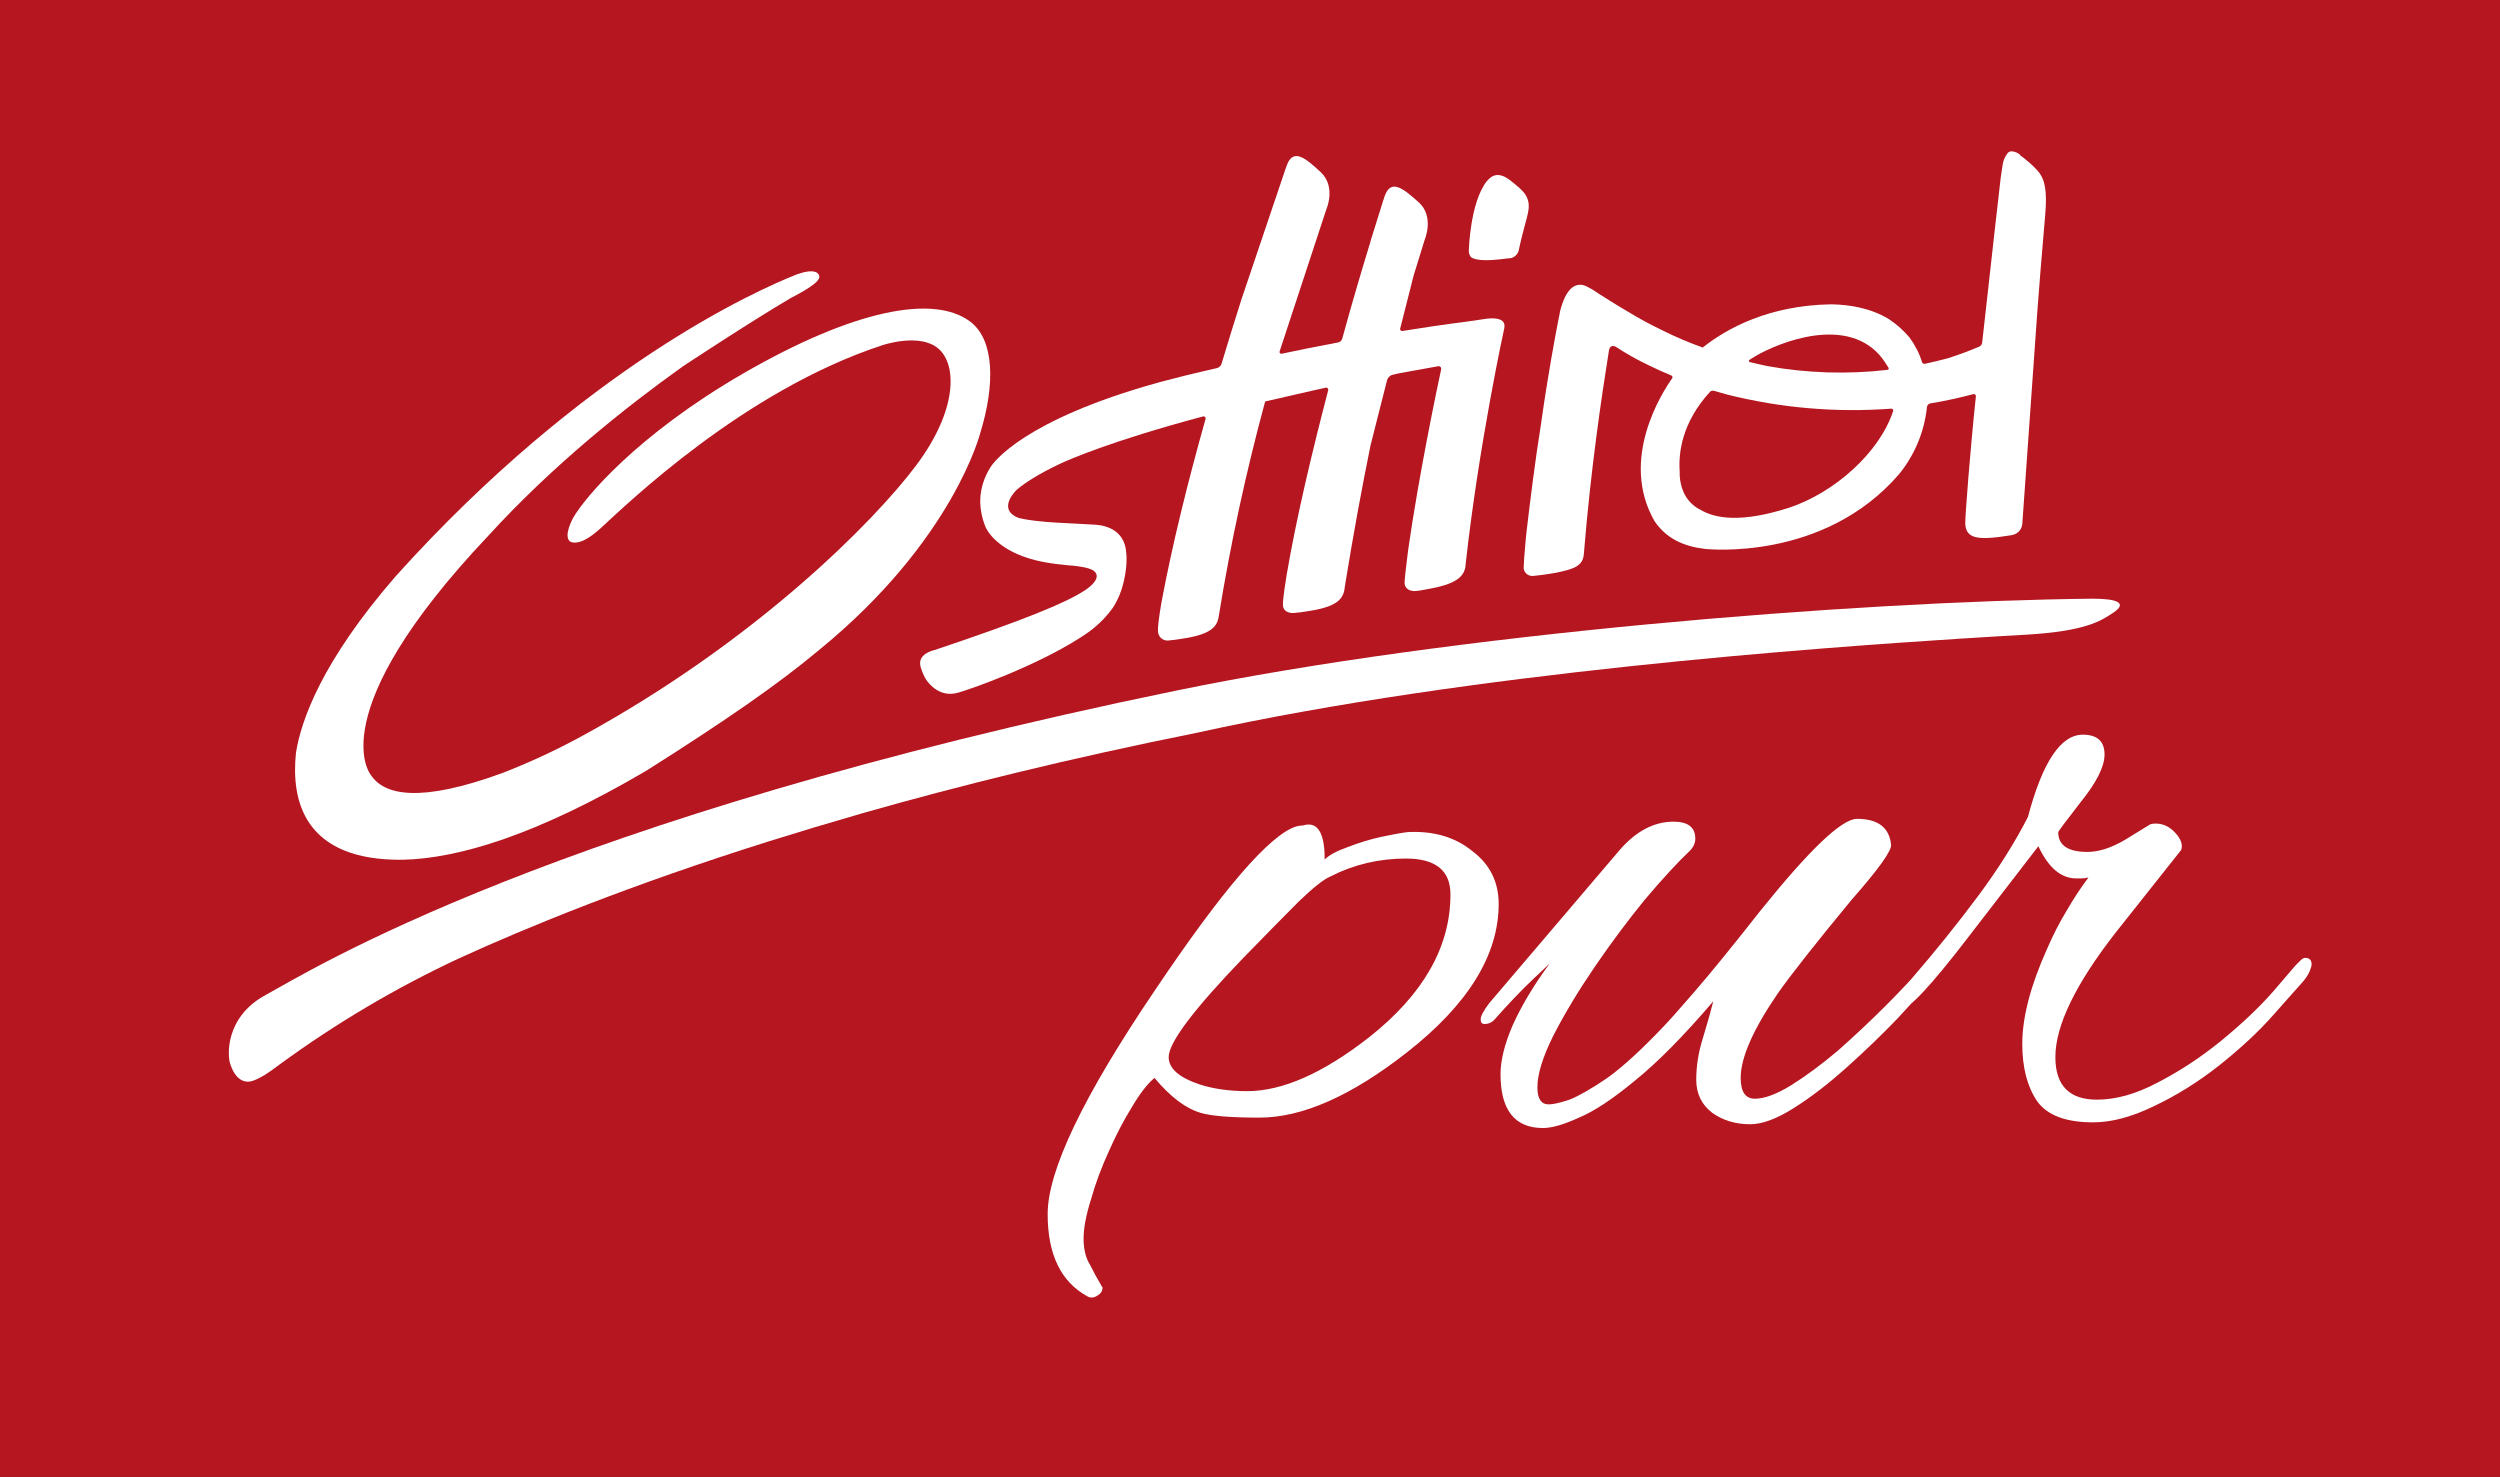 <svg width="1322" height="781" viewBox="0 0 1322 781" fill="none" xmlns="http://www.w3.org/2000/svg">
<rect x="0" y="0" width="1322" height="781" fill="#333333" stroke="none"/>
<g clip-path="url(#clip0_208_30)">
<rect width="1322" height="781" fill="#B51620"/>
<g clip-path="url(#clip1_208_30)">
<path d="M1106.53 316.584C979.627 317.944 767.223 335.246 622.28 365.122C291.263 433.212 163.151 513.876 140.58 526.08C118.01 538.275 121.15 559.486 121.15 559.486C121.15 560.035 121.26 560.525 121.32 561.005C121.75 562.884 124.53 573.249 132.53 571.87C136.99 570.791 142.58 566.902 148.021 562.774C177.521 541.214 209.032 522.552 242.132 507.049C279.203 490.057 333.684 467.827 406.956 444.777C422.466 439.929 438.856 434.991 456.147 430.013C507.378 415.41 566.099 400.886 632.63 387.552C778.253 355.337 963.327 342.473 1035.72 337.775C1054.12 336.565 1066.9 335.896 1072.35 335.566C1102.14 333.687 1110.53 328.779 1117.77 323.811C1124.99 318.843 1119.6 316.584 1106.53 316.584Z" fill="white"/>
<path d="M212.872 454.643C242.282 454.013 283.623 441.678 341.584 407.673C383.415 381.245 411.516 361.814 433.136 343.712C504.428 285.518 518.478 228.584 518.478 228.584C526.098 203.735 526.118 179.715 512.868 169.94C493.547 155.596 451.367 163.813 393.075 197.457C336.684 230.043 308.994 263.438 303.094 273.803C303.094 273.913 297.484 283.739 301.654 286.468C303.784 287.487 308.534 287.647 317.794 279.161C331.564 266.567 393.365 206.543 466.587 182.554C466.587 182.554 486.227 175.817 496.177 184.313C506.138 192.81 506.418 216.809 484.467 246.096C462.517 275.383 399.516 339.484 306.084 390.131C293.043 397.148 279.583 403.365 265.783 408.733C222.082 424.736 203.142 420.568 196.092 409.773C196.092 409.773 168.851 377.777 258.233 283.289C292.313 245.936 331.374 214.93 360.995 193.819C361.295 193.609 395.385 171.039 418.516 157.385L420.596 156.336C434.536 148.869 434.106 146.42 432.466 144.591C430.336 142.452 425.146 143.752 421.406 145.081C400.366 153.377 309.194 193.749 209.422 304.51C169.891 349.949 159.151 381.285 156.511 398.078C153.851 423.177 160.611 455.202 212.872 454.643Z" fill="white"/>
<path d="M521.368 279.161C523.108 282.599 530.118 293.055 552.069 297.243C556.869 298.102 561.409 298.622 565.149 298.962L567.899 299.182C570.979 299.502 575.799 300.212 578.139 301.661C578.499 301.921 578.829 302.231 579.129 302.56C579.199 302.64 579.259 302.72 579.319 302.8C580.679 304.67 580.209 307.488 574.519 311.616C563.929 318.863 540.198 328.309 494.017 343.802C493.927 343.802 484.447 345.661 486.967 353.138C487.487 354.937 488.197 356.666 489.077 358.306L489.207 358.495L489.697 359.315C491.377 361.884 497.167 368.951 506.518 366.332C513.818 364.283 547.299 352.438 570.989 337.365L571.489 337.035L574.109 335.316C579.509 331.677 584.239 327.149 588.099 321.902C588.209 321.752 588.309 321.592 588.439 321.432C594.639 312.096 595.579 300.771 595.709 296.913C595.709 296.503 595.709 296.093 595.709 295.694C595.709 294.494 595.709 293.375 595.539 292.315C595.539 291.595 595.389 290.876 595.279 290.226V289.956C593.219 279.181 583.119 278.261 583.019 277.961C581.729 277.732 580.429 277.552 579.119 277.462C567.659 276.652 549.119 276.532 538.628 273.873C526.898 269.295 537.358 259.27 537.588 259.05C541.738 255.492 548.499 251.024 559.599 245.696L560.459 245.286C564.939 243.197 587.749 233.092 636.22 220.207C636.77 220.057 637.34 220.397 637.49 220.947C637.55 221.127 637.55 221.307 637.51 221.487C628.51 253.472 619.94 287.517 614.11 318.933C613.76 320.992 612.58 328.049 612.34 332.017C612.34 332.587 612.34 333.147 612.34 333.717C612.34 336.475 614.58 338.734 617.34 338.734C617.42 338.734 617.5 338.734 617.57 338.724C619.81 338.584 622.67 338.155 626.32 337.565C640.65 335.276 643.78 331.218 644.52 325.62C650.711 287.457 658.881 249.624 669.011 212.301L694.761 206.403L701.012 205.014C701.612 204.854 702.202 205.224 702.352 205.824C702.412 206.014 702.392 206.204 702.342 206.383C693.911 238.669 685.521 273.813 680.301 304.43C679.951 306.719 678.421 316.084 678.421 319.193C678.401 319.513 678.401 319.823 678.421 320.163C678.571 323.041 681.271 324.311 684.121 324.161C686.381 324.021 689.241 323.591 692.851 323.001C708.082 320.552 710.672 316.124 711.192 309.927C715.682 282.16 720.292 257.331 724.732 235.54L733.442 201.176C733.812 199.696 734.982 198.527 736.492 198.167L739.812 197.397C746.512 196.178 753.403 194.959 760.553 193.659C761.273 193.529 761.983 194.029 762.093 194.759C762.113 194.919 762.113 195.069 762.093 195.228C760.003 204.974 750.413 250.404 744.632 290.806C744.632 291.286 742.892 304.12 742.752 307.608C742.752 307.968 742.752 308.298 742.752 308.578C743.012 311.437 745.772 312.776 748.623 312.536C750.873 312.326 753.703 311.786 757.303 311.077C771.053 308.358 774.333 304.37 775.013 299.032C775.013 299.032 775.013 298.882 775.013 298.822C775.013 298.692 775.013 298.562 775.013 298.432C782.143 234.231 795.463 173.568 795.463 173.568C797.023 166.281 784.713 168.74 784.713 168.74L775.173 170.14C763.963 171.559 752.633 173.218 741.542 175.028C740.972 175.107 740.472 174.718 740.392 174.138C740.372 174.018 740.372 173.898 740.412 173.778L747.542 145.661L753.383 126.759C753.383 126.759 758.673 114.475 750.153 106.908C742.672 100.301 735.602 93.964 732.232 103.679C732.022 104.289 731.702 105.209 731.312 106.408L730.352 109.507C729.042 113.815 727.132 119.962 724.742 127.469V127.669C720.562 141.303 715.132 159.414 709.802 179.006C709.512 180.075 708.632 180.885 707.532 181.095C697.021 183.034 687.101 185.073 677.751 187.052C677.221 187.162 676.711 186.812 676.631 186.282C676.591 186.113 676.611 185.963 676.671 185.793L701.322 110.846C701.322 110.846 706.752 98.752 698.311 90.955C690.991 84.228 683.961 77.771 680.461 87.427C680.251 88.016 679.911 88.936 679.501 90.135L656.471 158.325C653.091 168.92 649.561 180.365 645.95 192.35C645.6 193.499 644.65 194.369 643.51 194.649L640.55 195.348L636.07 196.368C630.99 197.547 623.36 199.397 614.49 201.746L612.38 202.325C541.248 222.096 525.368 244.526 523.818 246.975C520.488 252.123 518.598 258.04 518.348 264.168C518.278 269.295 519.308 274.413 521.368 279.161Z" fill="white"/>
<path d="M778.043 136.055C778.663 136.575 780.973 137.934 788.903 137.504C791.813 137.294 795.103 136.994 797.713 136.585H798.293H798.573C801.104 136.135 803.024 134.076 803.294 131.527C804.194 126.879 806.934 116.973 807.394 115.164C807.604 114.345 807.774 113.515 807.984 112.625C809.864 104.049 805.304 100.771 799.174 95.813C793.043 90.845 789.253 92.075 786.083 95.983C777.413 107.188 776.723 132.137 776.723 132.137C776.563 133.566 777.013 134.985 777.933 136.075L778.043 136.055Z" fill="white"/>
<path d="M807.284 280.74C806.914 283.959 806.664 286.598 806.504 288.867C806.144 292.905 805.734 297.853 805.734 299.812C805.714 300.132 805.714 300.451 805.734 300.791C806.184 303.24 808.494 304.879 810.964 304.53C812.544 304.37 829.254 302.76 834.204 299.152C836.894 297.273 837.364 295.104 837.664 292.125C837.674 292.055 837.674 291.965 837.664 291.905C837.674 291.775 837.674 291.655 837.664 291.515C841.184 248.225 847.024 208.972 850.755 185.703C851.185 182.414 853.155 182.774 854.315 183.304C859.935 186.992 865.785 190.301 871.875 193.179C875.385 194.879 879.355 196.718 883.795 198.577C884.305 198.777 884.535 199.307 884.375 199.806C884.345 199.886 884.305 199.966 884.255 200.016C878.865 207.653 856.215 242.967 874.905 275.573C881.175 284.728 890.025 288.887 901.726 290.286C902.386 290.286 964.147 297.163 1004.19 250.784C1012.49 240.608 1017.64 228.234 1018.98 215.18C1019.12 214.2 1019.88 213.44 1020.86 213.31C1029.72 211.841 1037.32 210.082 1043.45 208.423C1044.04 208.253 1044.65 208.612 1044.81 209.192C1044.85 209.342 1044.86 209.472 1044.84 209.632C1041.71 239.309 1039.22 272.454 1039.22 276.622C1039.51 284.828 1045.33 285.958 1063.2 283.079L1064.2 282.889C1067.03 282.31 1069.14 279.961 1069.39 277.082L1075.58 189.571C1077.8 155.956 1080.75 122.331 1081.5 113.705C1082.61 100.961 1081.2 95.463 1078.76 91.905L1078.57 91.605C1076.49 89.016 1074.13 86.687 1071.5 84.648C1070.46 83.728 1069.36 82.879 1068.23 82.109L1068.29 81.899C1067.08 80.82 1065.55 80.16 1063.92 80.03C1063.38 79.96 1062.88 80.08 1062.41 80.32C1062.18 80.45 1061.94 80.61 1061.77 80.8C1060.25 82.679 1059.28 84.938 1058.94 87.317C1058.94 87.317 1058.94 87.317 1058.94 87.427C1058.94 87.547 1058.94 87.567 1058.94 87.627C1058.82 88.256 1058.76 88.666 1058.76 88.666L1057.96 94.124C1057.96 94.244 1052.94 137.684 1048.17 181.185C1048.06 182.124 1047.48 182.924 1046.62 183.304C1041.12 185.653 1035.51 187.732 1029.79 189.511C1026.28 190.481 1022.32 191.39 1017.92 192.37C1017.26 192.51 1016.59 192.13 1016.37 191.47C1014.91 186.762 1012.64 182.344 1009.69 178.396C1006.61 174.778 1003.07 171.579 999.127 168.93C989.247 162.763 977.637 161.104 968.737 160.934H967.837C935.616 161.554 913.456 173.388 900.396 183.774C893.095 181.165 885.945 178.136 879.005 174.658C872.705 171.639 866.585 168.311 860.615 164.662C854.215 160.924 848.934 157.535 845.444 155.316C839.464 151.138 837.104 150.738 837.104 150.738C832.964 149.929 828.034 152.068 824.834 165.112V165.412C824.544 166.681 824.264 168.071 823.994 169.58C822.314 178.196 818.484 198.587 814.954 223.736C811.724 243.967 809.134 264.907 807.284 280.74ZM924.896 190.601C925.056 190.381 925.276 190.171 925.526 190.021C926.406 189.471 927.266 188.921 928.206 188.372C940.886 180.905 977.547 166.171 995.477 189.681C995.477 189.811 995.657 189.961 995.727 190.071C995.727 190.071 997.467 192.46 998.577 194.349C998.827 194.659 998.807 195.138 998.497 195.398C998.377 195.498 998.247 195.558 998.107 195.578C976.947 198.037 955.537 197.358 934.566 193.579C931.386 192.939 928.256 192.19 925.216 191.43C924.936 191.35 924.736 191.04 924.806 190.75C924.826 190.7 924.846 190.651 924.896 190.601ZM904.146 207.313C904.736 206.683 905.606 206.433 906.436 206.683C908.656 207.343 910.926 208.013 913.286 208.632C941.606 215.759 970.907 218.278 1000.05 216.099C1000.61 216.059 1001.09 216.469 1001.14 217.039C1001.14 217.159 1001.12 217.269 1001.09 217.389C993.797 239.509 970.007 260.469 946.296 268.406C921.216 276.512 906.956 274.443 898.845 269.335H898.715C895.065 267.406 892.165 264.328 890.415 260.579C889.105 257.671 888.365 254.542 888.225 251.353C888.205 250.764 888.205 250.174 888.225 249.584V249.384C887.475 239.179 889.545 223.366 904.146 207.313Z" fill="white"/>
</g>
<path d="M575 685.5C561 677.833 554 663.333 554 642C554 619 572.833 579.667 610.5 524C646.5 470.333 671.5 441.333 685.5 437C686.833 436.667 688 436.5 689 436.5C690 436.167 691 436 692 436C697.667 436 700.5 442.167 700.5 454.5C702.833 452.167 706.833 450 712.5 448C718.5 445.667 724.5 443.833 730.5 442.5C736.833 441.167 741.5 440.333 744.5 440C758.167 439.333 769.5 442.667 778.5 450C787.833 457 792.5 466.333 792.5 478C792.5 505 776.333 531.167 744 556.5C714.667 579.5 688.667 591 666 591C651 591 640.667 590.167 635 588.5C627 586.167 618.833 580 610.5 570C606.833 573 602.833 578.167 598.5 585.5C594.167 592.5 590.167 600.167 586.5 608.5C582.5 617.167 579.333 625.667 577 634C574.333 642.333 573 649.333 573 655C573 660.667 574.167 665.333 576.5 669C578.5 673 580.5 676.667 582.5 680C582.5 680.333 582.667 680.5 583 680.5C583 680.833 583 681 583 681C583 682.667 582.167 684 580.5 685C578.5 686.333 576.667 686.5 575 685.5ZM659.5 577C678.167 577 699.667 567.5 724 548.5C752.667 525.833 767 500.667 767 473C767 460.333 759.167 454 743.5 454C729.167 454 715.833 457.167 703.5 463.5C700.167 464.833 694.667 469.167 687 476.5C679.667 483.833 669.833 493.833 657.5 506.5C631.167 533.833 618 551.333 618 559C618 565 623.5 569.833 634.5 573.5C641.833 575.833 650.167 577 659.5 577ZM815.977 596.5C800.977 596.5 793.477 587 793.477 568C793.477 560.667 795.643 552 799.977 542C804.643 531.667 811.143 520.833 819.477 509.5C819.477 509.5 816.477 512.333 810.477 518C804.477 523.667 797.643 530.833 789.977 539.5C788.643 540.833 786.977 541.5 784.977 541.5C783.643 541.5 782.977 540.667 782.977 539C782.977 537.333 784.477 534.5 787.477 530.5L856.477 449.5C865.143 439.5 874.643 434.5 884.977 434.5C892.643 434.5 896.477 437.5 896.477 443.5C896.477 445.833 895.477 448 893.477 450C887.143 456 879.31 464.5 869.977 475.5C860.977 486.5 852.143 498.333 843.477 511C834.81 523.667 827.477 535.833 821.477 547.5C815.81 558.833 812.977 568 812.977 575C812.977 581 814.977 584 818.977 584C821.31 584 824.977 583.167 829.977 581.5C834.977 579.5 841.643 575.667 849.977 570C858.31 564 868.31 554.833 879.977 542.5C881.977 540.5 887.31 534.5 895.977 524.5C904.643 514.5 916.31 500.167 930.977 481.5C956.977 449.167 973.977 433 981.977 433C992.977 433 998.977 437.5 999.977 446.5C1000.64 449.5 993.643 459.333 978.977 476C959.977 499 946.977 515.5 939.977 525.5C926.977 544.5 920.477 559.333 920.477 570C920.477 577.333 922.977 581 927.977 581C932.977 581 939.31 578.667 946.977 574C954.977 569 963.31 562.833 971.977 555.5C980.643 547.833 988.977 540 996.977 532C1005.31 523.667 1012.48 516 1018.48 509C1020.48 506.667 1022.48 505.5 1024.48 505.5C1026.48 505.5 1027.48 506.5 1027.48 508.5C1027.48 509.167 1027.31 510.167 1026.98 511.5C1026.64 512.833 1025.64 514.333 1023.98 516C1018.64 522 1011.81 529.5 1003.48 538.5C995.143 547.167 986.143 555.833 976.477 564.5C966.81 573.167 957.477 580.333 948.477 586C939.477 591.667 931.81 594.5 925.477 594.5C917.81 594.5 911.143 592.5 905.477 588.5C899.81 584.167 896.977 578.333 896.977 571C896.977 563.667 898.143 556.333 900.477 549C902.81 541.333 904.643 534.833 905.977 529.5C890.31 547.833 876.477 561.833 864.477 571.5C852.81 581.167 842.977 587.667 834.977 591C826.977 594.667 820.643 596.5 815.977 596.5ZM1106.88 593.5C1092.55 593.5 1082.71 589.833 1077.38 582.5C1072.05 574.833 1069.38 564.667 1069.38 552C1069.38 538 1073.71 521.333 1082.38 502C1085.71 494.333 1089.21 487.5 1092.88 481.5C1096.55 475.167 1100.38 469.333 1104.38 464C1103.05 464.333 1101.88 464.5 1100.88 464.5C1099.88 464.5 1098.88 464.5 1097.88 464.5C1089.88 464.5 1083.21 458.833 1077.88 447.5L1040.88 495.5C1021.21 521.167 1009.21 534 1004.88 534C1003.21 534 1002.38 533.333 1002.38 532C1002.38 530.333 1003.21 528.167 1004.88 525.5C1005.88 523.5 1007.88 520.833 1010.88 517.5C1023.55 502.833 1035.21 488.333 1045.88 474C1056.55 459.667 1065.38 445.667 1072.38 432C1080.05 403 1089.71 388.5 1101.38 388.5C1109.05 388.5 1112.88 392 1112.88 399C1112.88 405.333 1108.71 413.667 1100.38 424C1092.38 434.333 1088.38 439.667 1088.38 440C1088.38 447 1093.55 450.5 1103.88 450.5C1109.88 450.5 1116.55 448.333 1123.88 444L1136.88 436C1137.55 435.667 1138.55 435.5 1139.88 435.5C1143.88 435.5 1147.38 437.167 1150.38 440.5C1153.38 443.833 1154.38 446.833 1153.38 449.5L1118.88 493C1097.55 520.333 1086.88 542.333 1086.88 559C1086.88 574 1094.21 581.5 1108.88 581.5C1118.88 581.5 1129.55 578.5 1140.88 572.5C1152.55 566.5 1163.71 559.167 1174.38 550.5C1185.38 541.5 1194.55 532.833 1201.88 524.5L1213.88 510.5C1214.55 509.833 1215.38 509 1216.38 508C1217.38 507 1218.21 506.5 1218.88 506.5C1221.21 506.5 1222.38 507.667 1222.38 510C1222.38 510.667 1222.05 511.833 1221.38 513.5C1220.71 515.167 1219.55 517 1217.88 519L1201.88 537C1194.21 545.667 1184.71 554.5 1173.38 563.5C1162.38 572.167 1150.88 579.333 1138.88 585C1127.21 590.667 1116.55 593.5 1106.88 593.5Z" fill="white"/>
</g>
<defs>
<clipPath id="clip0_208_30">
<rect width="1322" height="781" fill="white"/>
</clipPath>
<clipPath id="clip1_208_30">
<rect width="1000" height="492" fill="white" transform="translate(121 80)"/>
</clipPath>
</defs>
</svg>
